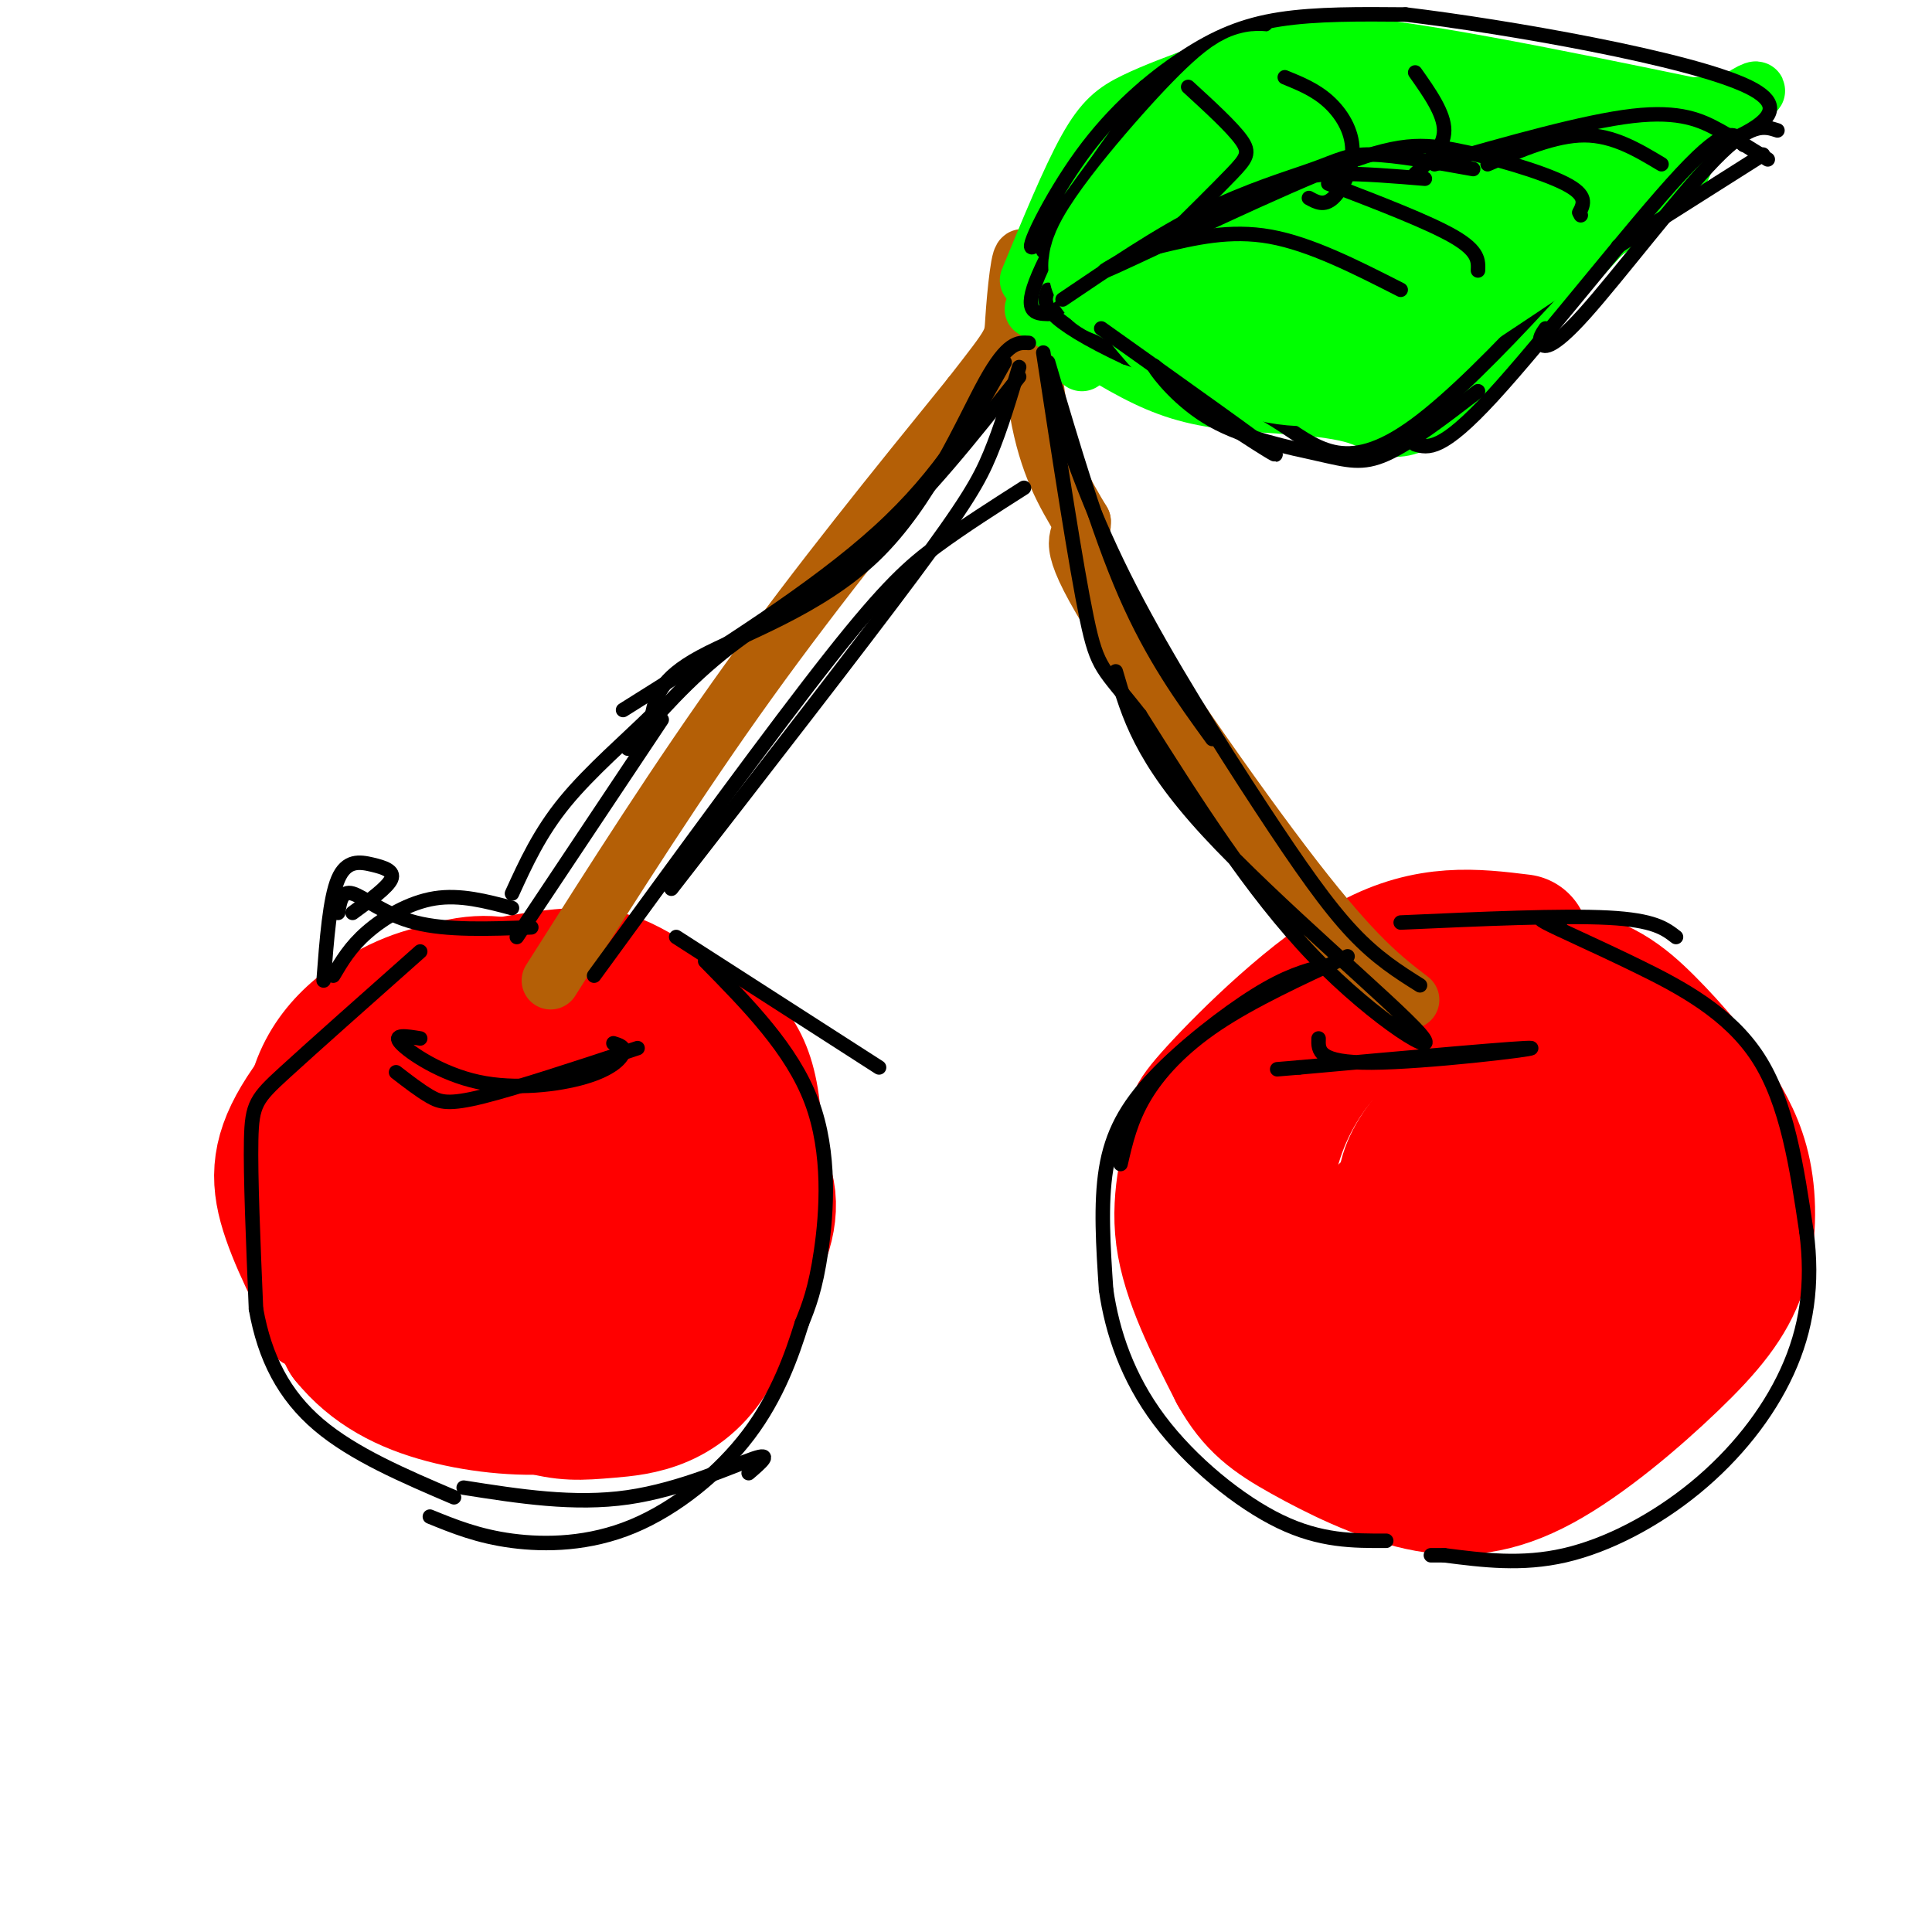 <svg viewBox='0 0 400 400' version='1.1' xmlns='http://www.w3.org/2000/svg' xmlns:xlink='http://www.w3.org/1999/xlink'><g fill='none' stroke='rgb(255,0,0)' stroke-width='3' stroke-linecap='round' stroke-linejoin='round'><path d='M100,192c-6.930,0.305 -13.860,0.609 -23,5c-9.140,4.391 -20.491,12.868 -24,28c-3.509,15.132 0.825,36.920 3,47c2.175,10.080 2.193,8.451 7,10c4.807,1.549 14.404,6.274 24,11'/><path d='M87,293c10.267,1.800 23.933,0.800 34,-2c10.067,-2.800 16.533,-7.400 23,-12'/></g>
<g fill='none' stroke='rgb(255,0,0)' stroke-width='28' stroke-linecap='round' stroke-linejoin='round'><path d='M112,210c-1.748,-2.525 -3.496,-5.049 -8,-6c-4.504,-0.951 -11.764,-0.327 -20,5c-8.236,5.327 -17.448,15.357 -22,23c-4.552,7.643 -4.443,12.898 -2,20c2.443,7.102 7.222,16.051 12,25'/><path d='M72,277c5.150,6.397 12.024,9.890 20,12c7.976,2.110 17.054,2.836 24,2c6.946,-0.836 11.759,-3.234 16,-6c4.241,-2.766 7.911,-5.898 11,-10c3.089,-4.102 5.597,-9.172 3,-21c-2.597,-11.828 -10.298,-30.414 -18,-49'/><path d='M128,205c-14.510,-3.094 -41.785,13.670 -54,23c-12.215,9.330 -9.370,11.227 -9,14c0.370,2.773 -1.736,6.424 -1,12c0.736,5.576 4.314,13.078 8,18c3.686,4.922 7.482,7.263 14,10c6.518,2.737 15.759,5.868 25,9'/><path d='M111,291c6.091,1.720 8.817,1.518 15,1c6.183,-0.518 15.821,-1.354 22,-13c6.179,-11.646 8.899,-34.101 8,-47c-0.899,-12.899 -5.416,-16.241 -10,-19c-4.584,-2.759 -9.234,-4.935 -13,-7c-3.766,-2.065 -6.647,-4.019 -13,-4c-6.353,0.019 -16.176,2.009 -26,4'/><path d='M94,206c-4.997,0.457 -4.490,-0.400 -7,3c-2.510,3.400 -8.036,11.055 -10,18c-1.964,6.945 -0.365,13.178 1,20c1.365,6.822 2.497,14.232 7,20c4.503,5.768 12.377,9.894 20,12c7.623,2.106 14.995,2.192 20,2c5.005,-0.192 7.642,-0.662 12,-3c4.358,-2.338 10.436,-6.545 15,-12c4.564,-5.455 7.615,-12.158 7,-18c-0.615,-5.842 -4.897,-10.824 -9,-14c-4.103,-3.176 -8.028,-4.547 -15,-5c-6.972,-0.453 -16.992,0.014 -22,1c-5.008,0.986 -5.004,2.493 -5,4'/><path d='M108,234c-2.501,2.239 -6.255,5.837 -8,9c-1.745,3.163 -1.482,5.891 0,10c1.482,4.109 4.183,9.598 9,9c4.817,-0.598 11.749,-7.284 16,-14c4.251,-6.716 5.821,-13.462 4,-18c-1.821,-4.538 -7.033,-6.867 -11,-6c-3.967,0.867 -6.690,4.931 -10,10c-3.310,5.069 -7.207,11.142 -8,18c-0.793,6.858 1.517,14.500 5,20c3.483,5.500 8.138,8.857 13,9c4.862,0.143 9.931,-2.929 15,-6'/><path d='M133,275c3.373,-1.292 4.304,-1.523 6,-6c1.696,-4.477 4.156,-13.200 1,-17c-3.156,-3.800 -11.926,-2.677 -18,0c-6.074,2.677 -9.450,6.908 -11,10c-1.550,3.092 -1.275,5.046 -1,7'/><path d='M315,195c-9.596,-1.179 -19.193,-2.357 -31,4c-11.807,6.357 -25.825,20.250 -32,27c-6.175,6.750 -4.509,6.356 -5,10c-0.491,3.644 -3.140,11.327 -2,20c1.140,8.673 6.070,18.337 11,28'/><path d='M256,284c3.721,6.679 7.522,9.376 14,13c6.478,3.624 15.631,8.176 24,10c8.369,1.824 15.952,0.920 25,-4c9.048,-4.920 19.559,-13.855 27,-21c7.441,-7.145 11.811,-12.501 14,-19c2.189,-6.499 2.197,-14.143 1,-20c-1.197,-5.857 -3.598,-9.929 -6,-14'/><path d='M355,229c-3.384,-5.384 -8.845,-11.844 -14,-17c-5.155,-5.156 -10.004,-9.007 -19,-10c-8.996,-0.993 -22.139,0.872 -32,5c-9.861,4.128 -16.439,10.519 -21,18c-4.561,7.481 -7.103,16.052 -7,24c0.103,7.948 2.852,15.275 6,21c3.148,5.725 6.694,9.849 10,13c3.306,3.151 6.373,5.329 12,6c5.627,0.671 13.813,-0.164 22,-1'/><path d='M312,288c9.461,-4.394 22.114,-14.880 28,-21c5.886,-6.120 5.004,-7.876 5,-10c-0.004,-2.124 0.869,-4.616 -1,-9c-1.869,-4.384 -6.480,-10.660 -11,-14c-4.520,-3.340 -8.948,-3.744 -14,-4c-5.052,-0.256 -10.727,-0.366 -16,2c-5.273,2.366 -10.145,7.206 -12,13c-1.855,5.794 -0.693,12.543 2,17c2.693,4.457 6.917,6.623 14,4c7.083,-2.623 17.024,-10.035 22,-15c4.976,-4.965 4.988,-7.482 5,-10'/><path d='M334,241c0.728,-4.560 0.049,-10.961 0,-14c-0.049,-3.039 0.534,-2.718 -4,-3c-4.534,-0.282 -14.184,-1.168 -23,3c-8.816,4.168 -16.797,13.392 -16,20c0.797,6.608 10.370,10.602 14,13c3.630,2.398 1.315,3.199 -1,4'/><path d='M304,264c1.015,1.156 4.054,2.047 6,2c1.946,-0.047 2.800,-1.033 4,-4c1.200,-2.967 2.746,-7.914 0,-11c-2.746,-3.086 -9.785,-4.310 -15,-4c-5.215,0.310 -8.608,2.155 -12,4'/></g>
<g fill='none' stroke='rgb(180,95,6)' stroke-width='12' stroke-linecap='round' stroke-linejoin='round'><path d='M114,203c13.250,-20.917 26.500,-41.833 41,-62c14.500,-20.167 30.250,-39.583 46,-59'/><path d='M201,82c9.053,-11.603 8.684,-11.110 9,-16c0.316,-4.890 1.316,-15.163 2,-12c0.684,3.163 1.053,19.761 3,31c1.947,11.239 5.474,17.120 9,23'/><path d='M224,108c0.202,4.024 -3.792,2.583 4,16c7.792,13.417 27.369,41.690 40,58c12.631,16.310 18.315,20.655 24,25'/></g>
<g fill='none' stroke='rgb(0,255,0)' stroke-width='12' stroke-linecap='round' stroke-linejoin='round'><path d='M213,58c4.289,-10.422 8.578,-20.844 12,-27c3.422,-6.156 5.978,-8.044 10,-10c4.022,-1.956 9.511,-3.978 15,-6'/><path d='M250,15c4.556,-2.844 8.444,-6.956 25,-6c16.556,0.956 45.778,6.978 75,13'/><path d='M350,22c15.711,-0.378 17.489,-7.822 7,1c-10.489,8.822 -33.244,33.911 -56,59'/><path d='M301,82c-11.869,10.161 -13.542,6.064 -20,4c-6.458,-2.064 -17.700,-2.094 -26,-3c-8.300,-0.906 -13.657,-2.687 -20,-6c-6.343,-3.313 -13.671,-8.156 -21,-13'/><path d='M224,75c0.241,-3.233 0.482,-6.466 2,-9c1.518,-2.534 4.314,-4.370 9,-9c4.686,-4.630 11.262,-12.054 23,-15c11.738,-2.946 28.640,-1.413 37,0c8.360,1.413 8.180,2.707 8,4'/><path d='M303,46c1.333,0.667 0.667,0.333 0,0'/><path d='M253,29c-0.917,-0.917 -1.833,-1.833 -3,0c-1.167,1.833 -2.583,6.417 -4,11'/><path d='M276,18c0.000,0.000 -2.000,10.000 -2,10'/><path d='M247,35c0.000,0.000 -1.000,16.000 -1,16'/><path d='M285,17c0.000,0.000 -6.000,27.000 -6,27'/><path d='M271,44c6.667,8.000 13.333,16.000 18,20c4.667,4.000 7.333,4.000 10,4'/><path d='M242,47c2.417,6.083 4.833,12.167 8,16c3.167,3.833 7.083,5.417 11,7'/></g>
<g fill='none' stroke='rgb(0,0,0)' stroke-width='3' stroke-linecap='round' stroke-linejoin='round'><path d='M87,215c-2.903,-0.477 -5.805,-0.954 -4,1c1.805,1.954 8.319,6.338 16,8c7.681,1.662 16.530,0.601 22,-1c5.470,-1.601 7.563,-3.743 8,-5c0.437,-1.257 -0.781,-1.628 -2,-2'/><path d='M132,217c-12.444,4.111 -24.889,8.222 -32,10c-7.111,1.778 -8.889,1.222 -11,0c-2.111,-1.222 -4.556,-3.111 -7,-5'/><path d='M110,192c-8.756,0.333 -17.511,0.667 -24,-1c-6.489,-1.667 -10.711,-5.333 -13,-6c-2.289,-0.667 -2.644,1.667 -3,4'/><path d='M106,188c-5.356,-1.422 -10.711,-2.844 -16,-2c-5.289,0.844 -10.511,3.956 -14,7c-3.489,3.044 -5.244,6.022 -7,9'/><path d='M73,189c3.643,-2.655 7.286,-5.310 8,-7c0.714,-1.690 -1.500,-2.417 -4,-3c-2.500,-0.583 -5.286,-1.024 -7,3c-1.714,4.024 -2.357,12.512 -3,21'/><path d='M87,197c-11.022,9.778 -22.044,19.556 -28,25c-5.956,5.444 -6.844,6.556 -7,14c-0.156,7.444 0.422,21.222 1,35'/><path d='M53,271c1.800,10.111 5.800,17.889 13,24c7.200,6.111 17.600,10.556 28,15'/><path d='M140,194c0.000,0.000 42.000,27.000 42,27'/><path d='M146,199c8.978,9.133 17.956,18.267 22,29c4.044,10.733 3.156,23.067 2,31c-1.156,7.933 -2.578,11.467 -4,15'/><path d='M166,274c-2.000,6.442 -5.000,15.046 -11,23c-6.000,7.954 -15.000,15.257 -24,19c-9.000,3.743 -18.000,3.927 -25,3c-7.000,-0.927 -12.000,-2.963 -17,-5'/><path d='M273,215c-0.089,2.533 -0.178,5.067 11,5c11.178,-0.067 33.622,-2.733 33,-3c-0.622,-0.267 -24.311,1.867 -48,4'/><path d='M269,221c-8.000,0.667 -4.000,0.333 0,0'/><path d='M279,198c-9.844,4.556 -19.689,9.111 -27,14c-7.311,4.889 -12.089,10.111 -15,15c-2.911,4.889 -3.956,9.444 -5,14'/><path d='M274,200c-3.839,1.030 -7.679,2.060 -14,6c-6.321,3.940 -15.125,10.792 -21,17c-5.875,6.208 -8.821,11.774 -10,19c-1.179,7.226 -0.589,16.113 0,25'/><path d='M229,267c1.262,8.774 4.417,18.208 11,27c6.583,8.792 16.595,16.940 25,21c8.405,4.060 15.202,4.030 22,4'/><path d='M290,191c16.750,-0.750 33.500,-1.500 43,-1c9.500,0.500 11.750,2.250 14,4'/><path d='M323,191c-2.732,-0.667 -5.464,-1.333 -3,0c2.464,1.333 10.125,4.667 19,9c8.875,4.333 18.964,9.667 25,19c6.036,9.333 8.018,22.667 10,36'/><path d='M374,255c1.442,10.906 0.046,20.171 -4,29c-4.046,8.829 -10.743,17.223 -19,24c-8.257,6.777 -18.073,11.936 -27,14c-8.927,2.064 -16.963,1.032 -25,0'/><path d='M299,322c-4.333,0.000 -2.667,0.000 -1,0'/><path d='M155,305c2.556,-2.200 5.111,-4.400 1,-3c-4.111,1.400 -14.889,6.400 -26,8c-11.111,1.600 -22.556,-0.200 -34,-2'/><path d='M217,65c-2.667,-0.083 -5.333,-0.167 -2,-8c3.333,-7.833 12.667,-23.417 22,-39'/><path d='M216,52c6.667,-11.583 13.333,-23.167 21,-31c7.667,-7.833 16.333,-11.917 25,-16'/><path d='M245,19c-2.756,-0.303 -5.511,-0.607 -12,7c-6.489,7.607 -16.711,23.124 -19,25c-2.289,1.876 3.356,-9.889 10,-19c6.644,-9.111 14.289,-15.568 21,-20c6.711,-4.432 12.489,-6.838 20,-8c7.511,-1.162 16.756,-1.081 26,-1'/><path d='M291,3c20.578,2.467 59.022,9.133 71,15c11.978,5.867 -2.511,10.933 -17,16'/><path d='M345,34c-13.036,14.595 -37.125,43.083 -52,54c-14.875,10.917 -20.536,4.262 -29,-1c-8.464,-5.262 -19.732,-9.131 -31,-13'/><path d='M233,74c-8.111,-3.800 -12.889,-6.800 -15,-9c-2.111,-2.200 -1.556,-3.600 -1,-5'/><path d='M219,64c5.744,-4.887 11.488,-9.774 15,-14c3.512,-4.226 4.792,-7.792 22,-10c17.208,-2.208 50.345,-3.060 63,-4c12.655,-0.940 4.827,-1.970 -3,-3'/><path d='M269,41c1.917,2.000 3.833,4.000 11,6c7.167,2.000 19.583,4.000 32,6'/><path d='M251,44c3.622,6.644 7.244,13.289 12,17c4.756,3.711 10.644,4.489 14,4c3.356,-0.489 4.178,-2.244 5,-4'/><path d='M253,41c1.250,-5.917 2.500,-11.833 7,-16c4.500,-4.167 12.250,-6.583 20,-9'/><path d='M283,35c0.000,0.000 25.000,-16.000 25,-16'/><path d='M213,71c-2.214,-0.137 -4.429,-0.274 -9,8c-4.571,8.274 -11.500,24.958 -23,36c-11.500,11.042 -27.571,16.440 -36,21c-8.429,4.560 -9.214,8.280 -10,12'/><path d='M135,148c-5.067,5.022 -12.733,11.578 -18,18c-5.267,6.422 -8.133,12.711 -11,19'/><path d='M208,75c-6.417,11.500 -12.833,23.000 -26,35c-13.167,12.000 -33.083,24.500 -53,37'/><path d='M211,78c-9.800,12.378 -19.600,24.756 -30,34c-10.400,9.244 -21.400,15.356 -30,22c-8.600,6.644 -14.800,13.822 -21,21'/><path d='M217,75c5.167,17.500 10.333,35.000 16,48c5.667,13.000 11.833,21.500 18,30'/><path d='M218,83c4.190,12.101 8.381,24.202 16,39c7.619,14.798 18.667,32.292 27,45c8.333,12.708 13.952,20.631 19,26c5.048,5.369 9.524,8.185 14,11'/><path d='M231,139c2.613,9.018 5.226,18.036 19,33c13.774,14.964 38.708,35.875 44,42c5.292,6.125 -9.060,-2.536 -22,-16c-12.940,-13.464 -24.470,-31.732 -36,-50'/><path d='M236,148c-7.644,-9.778 -8.756,-9.222 -11,-20c-2.244,-10.778 -5.622,-32.889 -9,-55'/><path d='M211,76c-1.867,6.267 -3.733,12.533 -6,18c-2.267,5.467 -4.933,10.133 -16,25c-11.067,14.867 -30.533,39.933 -50,65'/><path d='M212,101c-6.244,3.978 -12.489,7.956 -18,12c-5.511,4.044 -10.289,8.156 -22,23c-11.711,14.844 -30.356,40.422 -49,66'/><path d='M137,149c0.000,0.000 -30.000,45.000 -30,45'/></g>
<g fill='none' stroke='rgb(0,255,0)' stroke-width='28' stroke-linecap='round' stroke-linejoin='round'><path d='M258,26c-2.979,1.285 -5.957,2.570 -10,7c-4.043,4.430 -9.149,12.004 -9,14c0.149,1.996 5.554,-1.587 11,-8c5.446,-6.413 10.935,-15.655 11,-18c0.065,-2.345 -5.292,2.206 -14,12c-8.708,9.794 -20.768,24.829 -14,23c6.768,-1.829 32.362,-20.523 42,-26c9.638,-5.477 3.319,2.261 -3,10'/><path d='M272,40c-4.216,7.805 -13.258,22.319 -13,24c0.258,1.681 9.814,-9.470 22,-18c12.186,-8.530 27.000,-14.438 32,-17c5.000,-2.562 0.186,-1.780 -4,-2c-4.186,-0.220 -7.742,-1.444 -18,5c-10.258,6.444 -27.216,20.555 -23,22c4.216,1.445 29.608,-9.778 55,-21'/><path d='M323,33c10.907,-3.967 10.676,-3.383 2,2c-8.676,5.383 -25.797,15.565 -20,13c5.797,-2.565 34.514,-17.876 36,-17c1.486,0.876 -24.257,17.938 -50,35'/><path d='M291,66c-9.461,6.812 -8.113,6.341 -11,7c-2.887,0.659 -10.008,2.447 -18,0c-7.992,-2.447 -16.855,-9.128 -20,-11c-3.145,-1.872 -0.573,1.064 2,4'/></g>
<g fill='none' stroke='rgb(0,0,0)' stroke-width='3' stroke-linecap='round' stroke-linejoin='round'><path d='M365,32c0.000,0.000 -30.000,19.000 -30,19'/><path d='M368,27c-2.714,-0.887 -5.429,-1.774 -13,6c-7.571,7.774 -20.000,24.208 -27,32c-7.000,7.792 -8.571,6.940 -9,6c-0.429,-0.940 0.286,-1.970 1,-3'/><path d='M361,30c-1.511,-2.356 -3.022,-4.711 -13,6c-9.978,10.711 -28.422,34.489 -39,46c-10.578,11.511 -13.289,10.756 -16,10'/><path d='M306,81c-7.008,5.378 -14.016,10.756 -19,13c-4.984,2.244 -7.944,1.354 -14,0c-6.056,-1.354 -15.207,-3.172 -22,-7c-6.793,-3.828 -11.226,-9.665 -12,-11c-0.774,-1.335 2.113,1.833 5,5'/><path d='M244,81c6.822,4.822 21.378,14.378 20,13c-1.378,-1.378 -18.689,-13.689 -36,-26'/><path d='M220,62c9.887,-6.696 19.774,-13.393 29,-18c9.226,-4.607 17.792,-7.125 23,-9c5.208,-1.875 7.060,-3.107 12,-3c4.940,0.107 12.970,1.554 21,3'/><path d='M295,37c-6.358,-0.529 -12.717,-1.058 -18,-1c-5.283,0.058 -9.491,0.702 -21,6c-11.509,5.298 -30.319,15.248 -27,14c3.319,-1.248 28.766,-13.695 44,-20c15.234,-6.305 20.255,-6.467 28,-5c7.745,1.467 18.213,4.562 23,7c4.787,2.438 3.894,4.219 3,6'/><path d='M327,44c0.500,1.000 0.250,0.500 0,0'/><path d='M240,51c7.333,-1.750 14.667,-3.500 23,-2c8.333,1.500 17.667,6.250 27,11'/><path d='M275,38c10.417,4.000 20.833,8.000 26,11c5.167,3.000 5.083,5.000 5,7'/><path d='M241,50c5.444,-5.378 10.889,-10.756 14,-14c3.111,-3.244 3.889,-4.356 2,-7c-1.889,-2.644 -6.444,-6.822 -11,-11'/><path d='M266,16c3.149,1.280 6.298,2.560 9,5c2.702,2.440 4.958,6.042 5,10c0.042,3.958 -2.131,8.274 -4,10c-1.869,1.726 -3.435,0.863 -5,0'/><path d='M293,15c3.000,4.250 6.000,8.500 6,12c0.000,3.500 -3.000,6.250 -6,9'/><path d='M308,34c7.000,-3.000 14.000,-6.000 20,-6c6.000,0.000 11.000,3.000 16,6'/><path d='M297,34c15.533,-4.422 31.067,-8.844 41,-10c9.933,-1.156 14.267,0.956 18,3c3.733,2.044 6.867,4.022 10,6'/></g>
</svg>